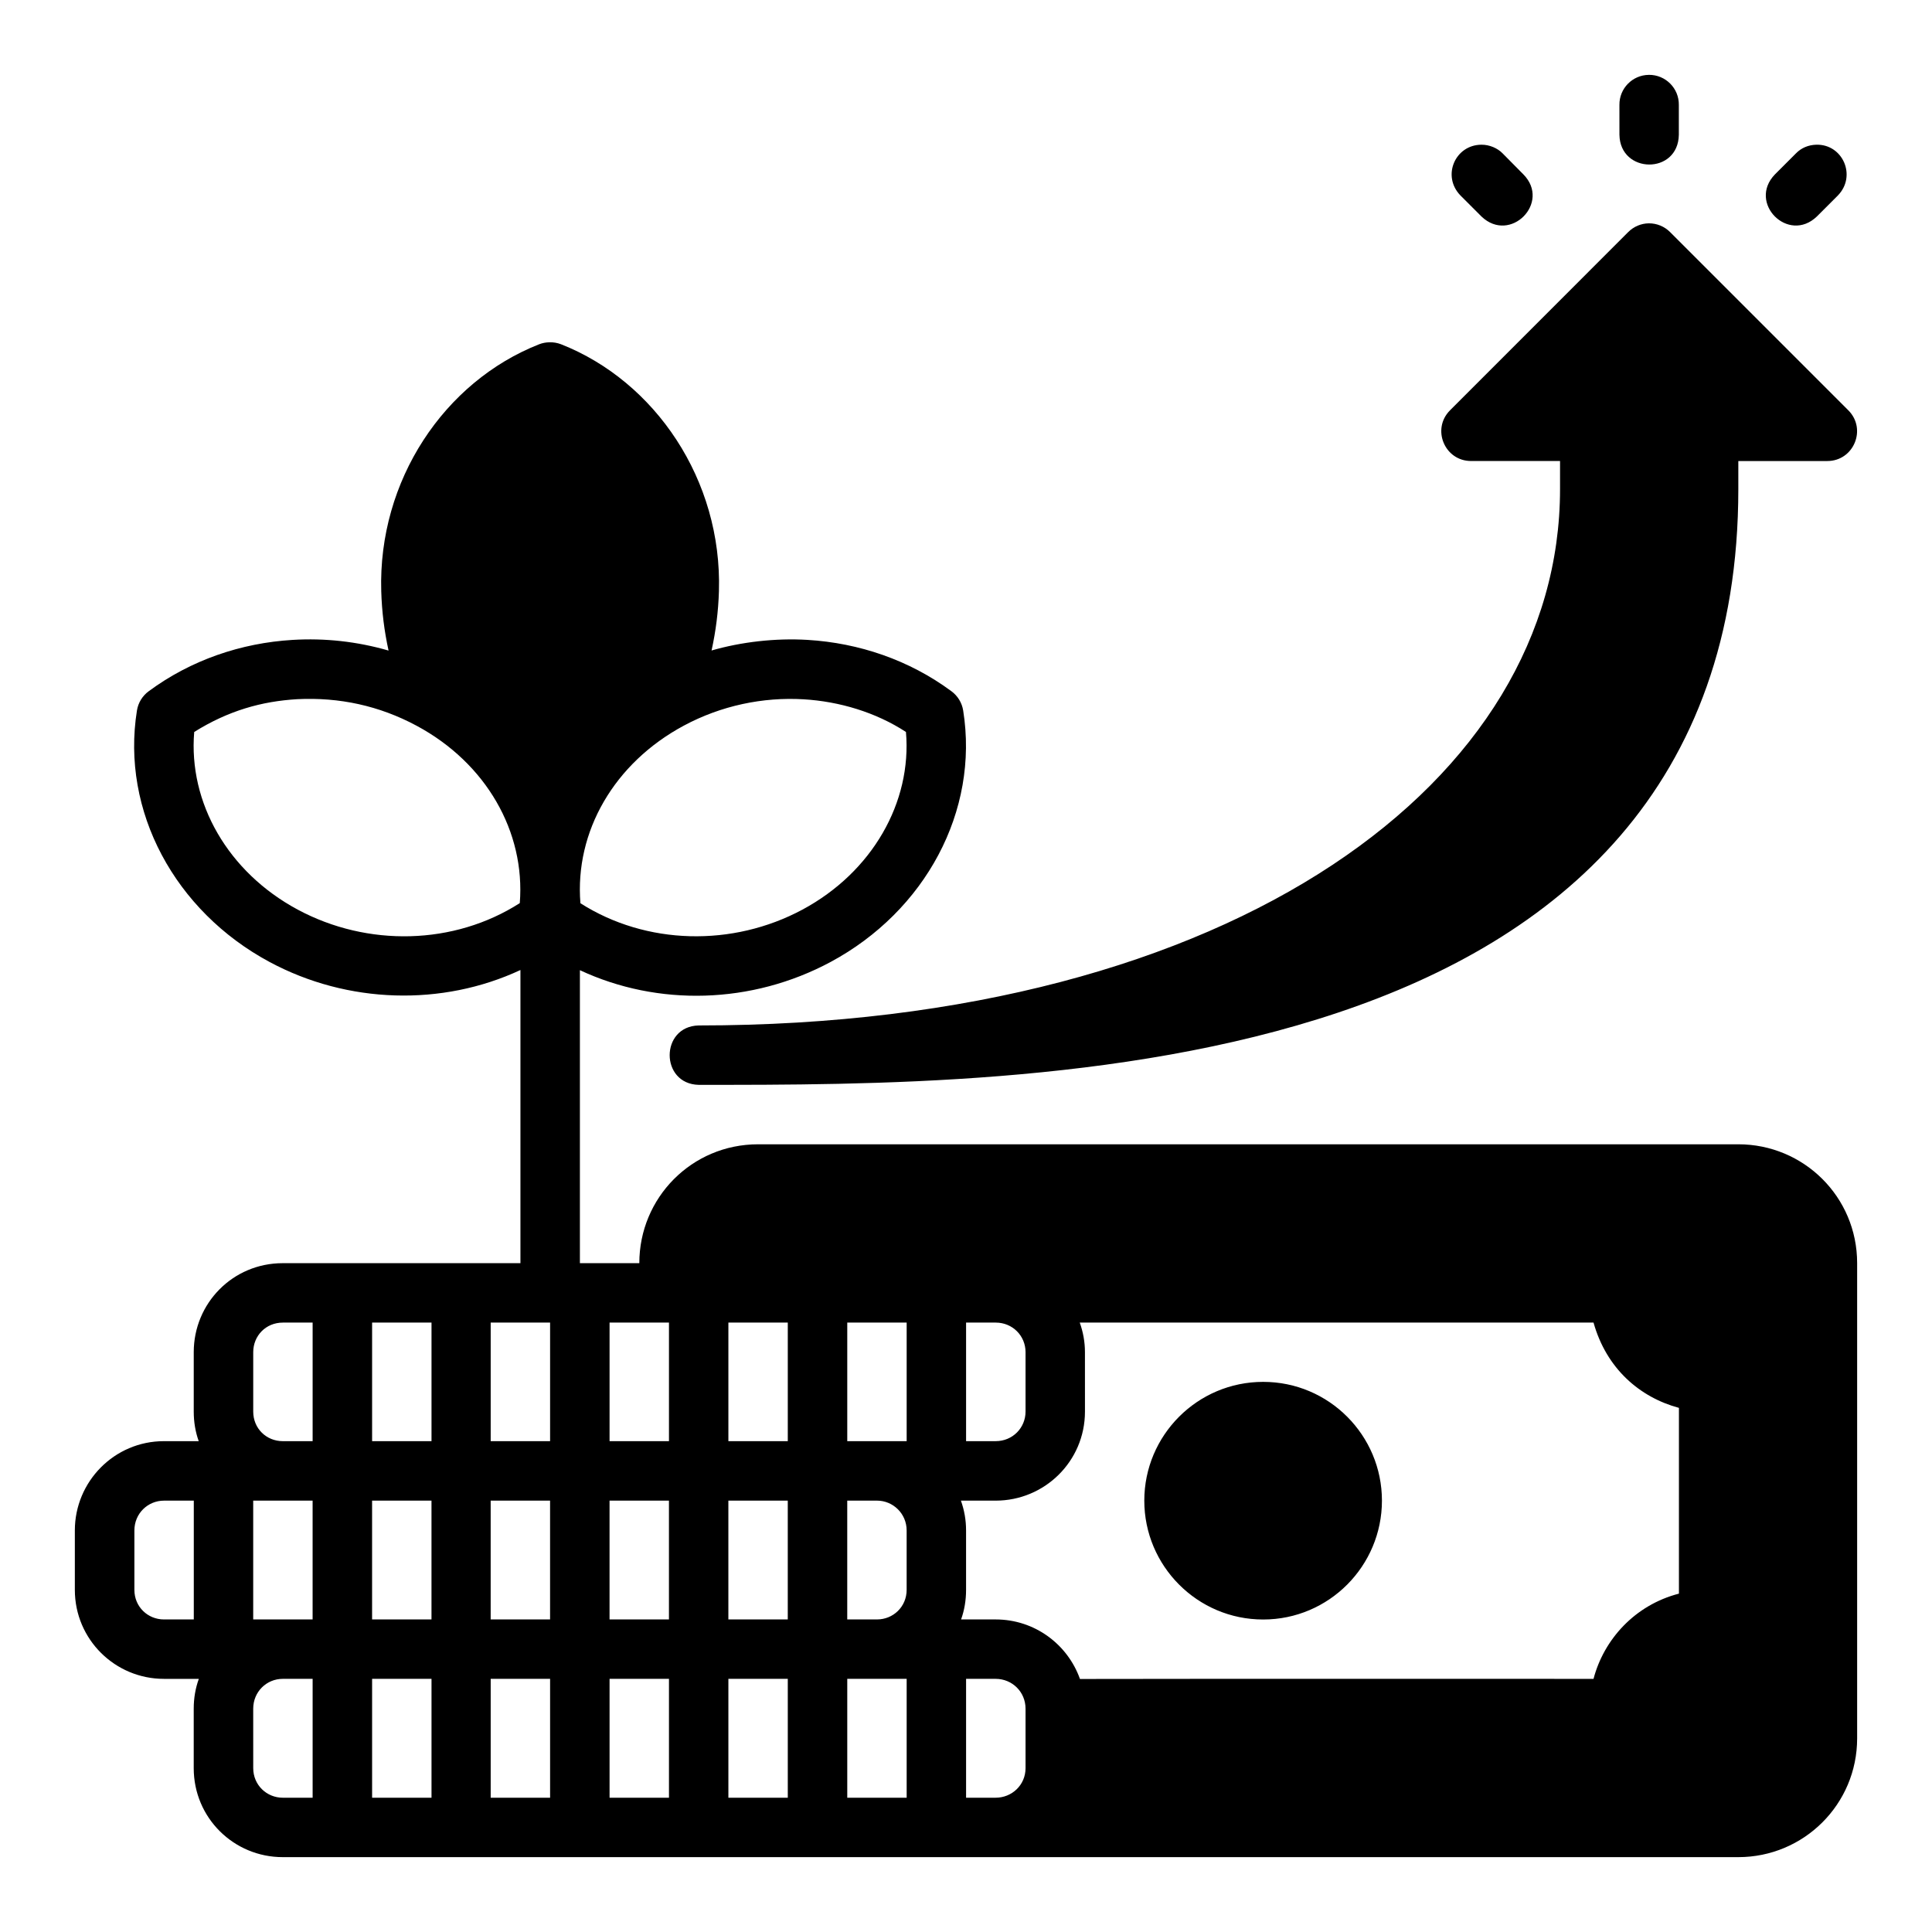 <?xml version="1.0" encoding="UTF-8"?>
<!-- Uploaded to: ICON Repo, www.iconrepo.com, Generator: ICON Repo Mixer Tools -->
<svg fill="#000000" width="800px" height="800px" version="1.1" viewBox="144 144 512 512" xmlns="http://www.w3.org/2000/svg">
 <path d="m580.96 163.84c-4.356 0.043-7.848 3.609-7.797 7.965l0.004 7.898c0.148 10.426 15.582 10.641 15.742 0v-7.902c0.059-4.414-3.535-8.008-7.949-7.965zm-44.371 18.512c-6.965 0.031-10.562 8.293-5.551 13.453l5.582 5.582c7.625 7.273 18.445-3.703 11.102-11.164l-5.519-5.582c-1.328-1.367-3.465-2.309-5.613-2.289zm88.699 0c-2.043 0.066-3.914 0.828-5.336 2.289l-5.582 5.582c-7.285 7.551 3.535 18.406 11.102 11.164l5.582-5.582c5.047-5.18 1.289-13.68-5.766-13.453zm-44.328 20.832c-2.059 0.027-4.023 0.863-5.473 2.32l-47.23 47.246c-4.934 4.965-1.418 13.418 5.582 13.422h23.586v7.441c0 38.656-21.277 73.762-60.316 99.598-39.301 26.012-96.84 42.543-167.94 42.543-10.266 0.227-10.266 15.516 0 15.742 44.254 0 111.86 0.18 169.51-19.172 28.824-9.676 55.328-24.344 74.723-46.848 19.391-22.496 31.27-52.492 31.27-91.859v-7.441h23.586c7-0.004 10.516-8.457 5.582-13.422l-47.25-47.25c-1.488-1.496-3.516-2.332-5.629-2.32zm-294.09 32.055c-25.141 9.895-42.711 36.105-41.836 65.438 0.16 5.418 0.801 10.543 1.938 15.73-8.359-2.414-16.895-3.34-25.414-2.828-13.672 0.82-26.973 5.348-38.129 13.59-1.68 1.227-2.809 3.066-3.137 5.121-4.266 26.652 10.062 53.172 35.164 66.652 20.711 11.121 45.754 11.785 66.465 2.121v77.691h-62.992c-13.25 0-23.586 10.637-23.586 23.586v15.742c0 2.758 0.438 5.375 1.32 7.84h-9.227c-13.133 0-23.602 10.715-23.602 23.664v15.742c0 13.133 10.652 23.586 23.602 23.586h9.254c-0.902 2.492-1.352 5.137-1.352 7.918v15.742c0 13.191 10.637 23.586 23.586 23.586h385.75c17.309 0 31.488-13.965 31.488-31.488v-125.92c0-17.586-14.18-31.504-31.488-31.504h-259.76c-17.617 0-31.488 14.195-31.488 31.504h-15.746v-77.645c20.664 9.66 45.535 9.047 66.422-2.168 25.098-13.48 39.41-39.996 35.148-66.652-0.328-2.055-1.457-3.894-3.137-5.121-11.156-8.246-24.445-12.77-38.113-13.59-8.535-0.512-17.59 0.543-25.43 2.812 1.137-5.191 1.789-10.293 1.953-15.715 0.883-29.504-16.941-55.637-41.836-65.438-0.984-0.379-2.035-0.559-3.09-0.523-0.93 0.012-1.852 0.188-2.723 0.523zm-64.113 94.051c11.16-0.555 21.77 1.73 31.656 7.043 18.434 9.898 28.832 28.133 27.336 47-17.426 11.168-40.352 11.66-58.855 1.723-18.484-9.93-29.004-28.348-27.426-47.078 9.059-5.656 17.852-8.121 27.289-8.688zm161.33 8.688c1.609 18.637-8.941 37.148-27.43 47.078-18.504 9.938-41.414 9.418-58.84-1.691-1.539-19 8.965-37.164 27.398-47.062 9.887-5.309 20.977-7.625 31.766-6.981 9.438 0.566 19.117 3.438 27.105 8.656zm-165.14 156.52h7.902v31.426h-7.902c-4.344 0-7.84-3.344-7.84-7.84v-15.742c0-4.344 3.344-7.84 7.84-7.84zm23.664 0h15.742v31.426h-15.742zm31.426 0h15.742v31.426h-15.742zm31.504 0h15.742v31.426h-15.742zm31.488 0h15.742v31.426h-15.742zm31.504 0h15.742v31.426h-15.742zm31.488 0h7.84c4.496 0 7.918 3.519 7.918 7.84v15.742c0 4.312-3.422 7.84-7.918 7.84h-7.84zm166.28 0c3.414 12.184 12.23 19.797 22.633 22.602v49.23c-11.707 3.023-19.914 12.184-22.633 22.586-46.094 0.031-90.156-0.055-136.1 0.031-3.262-9.18-11.996-15.777-22.34-15.777h-9.164c0.883-2.469 1.32-5.086 1.32-7.84v-15.742c0-2.773-0.473-5.418-1.367-7.902h9.211c12.945 0 23.664-10.406 23.664-23.602l-0.004-15.746c0-2.758-0.496-5.375-1.375-7.84zm-87.547 15.711c-17.449 0-31.504 14.176-31.504 31.473 0 17.297 14.051 31.504 31.504 31.504 17.449 0 31.473-14.207 31.473-31.504 0-17.297-14.023-31.473-31.473-31.473zm-291.3 31.473h7.902v31.488h-7.902c-4.281 0-7.84-3.344-7.84-7.84v-15.742c0-4.496 3.559-7.902 7.84-7.902zm23.648 0h15.742v31.488h-15.742zm31.504 0h15.742v31.488h-15.742zm31.426 0h15.742v31.488h-15.742zm31.504 0h15.742v31.488h-15.742zm31.488 0h15.742v31.488h-15.742zm31.504 0h7.902c4.191 0 7.84 3.406 7.84 7.902v15.742c0 4.496-3.59 7.84-7.84 7.84h-7.902zm-149.58 47.23h7.902v31.504h-7.902c-4.25 0-7.84-3.344-7.84-7.84l-0.004-15.746c0-4.496 3.527-7.918 7.84-7.918zm23.664 0h15.742v31.504h-15.742zm31.426 0h15.742v31.504h-15.742zm31.504 0h15.742v31.504h-15.742zm31.488 0h15.742v31.504h-15.742zm31.504 0h15.742v31.504h-15.742zm31.488 0h7.84c4.344 0 7.918 3.422 7.918 7.918v15.742c0 4.496-3.637 7.84-7.918 7.84h-7.84z"/>
</svg>